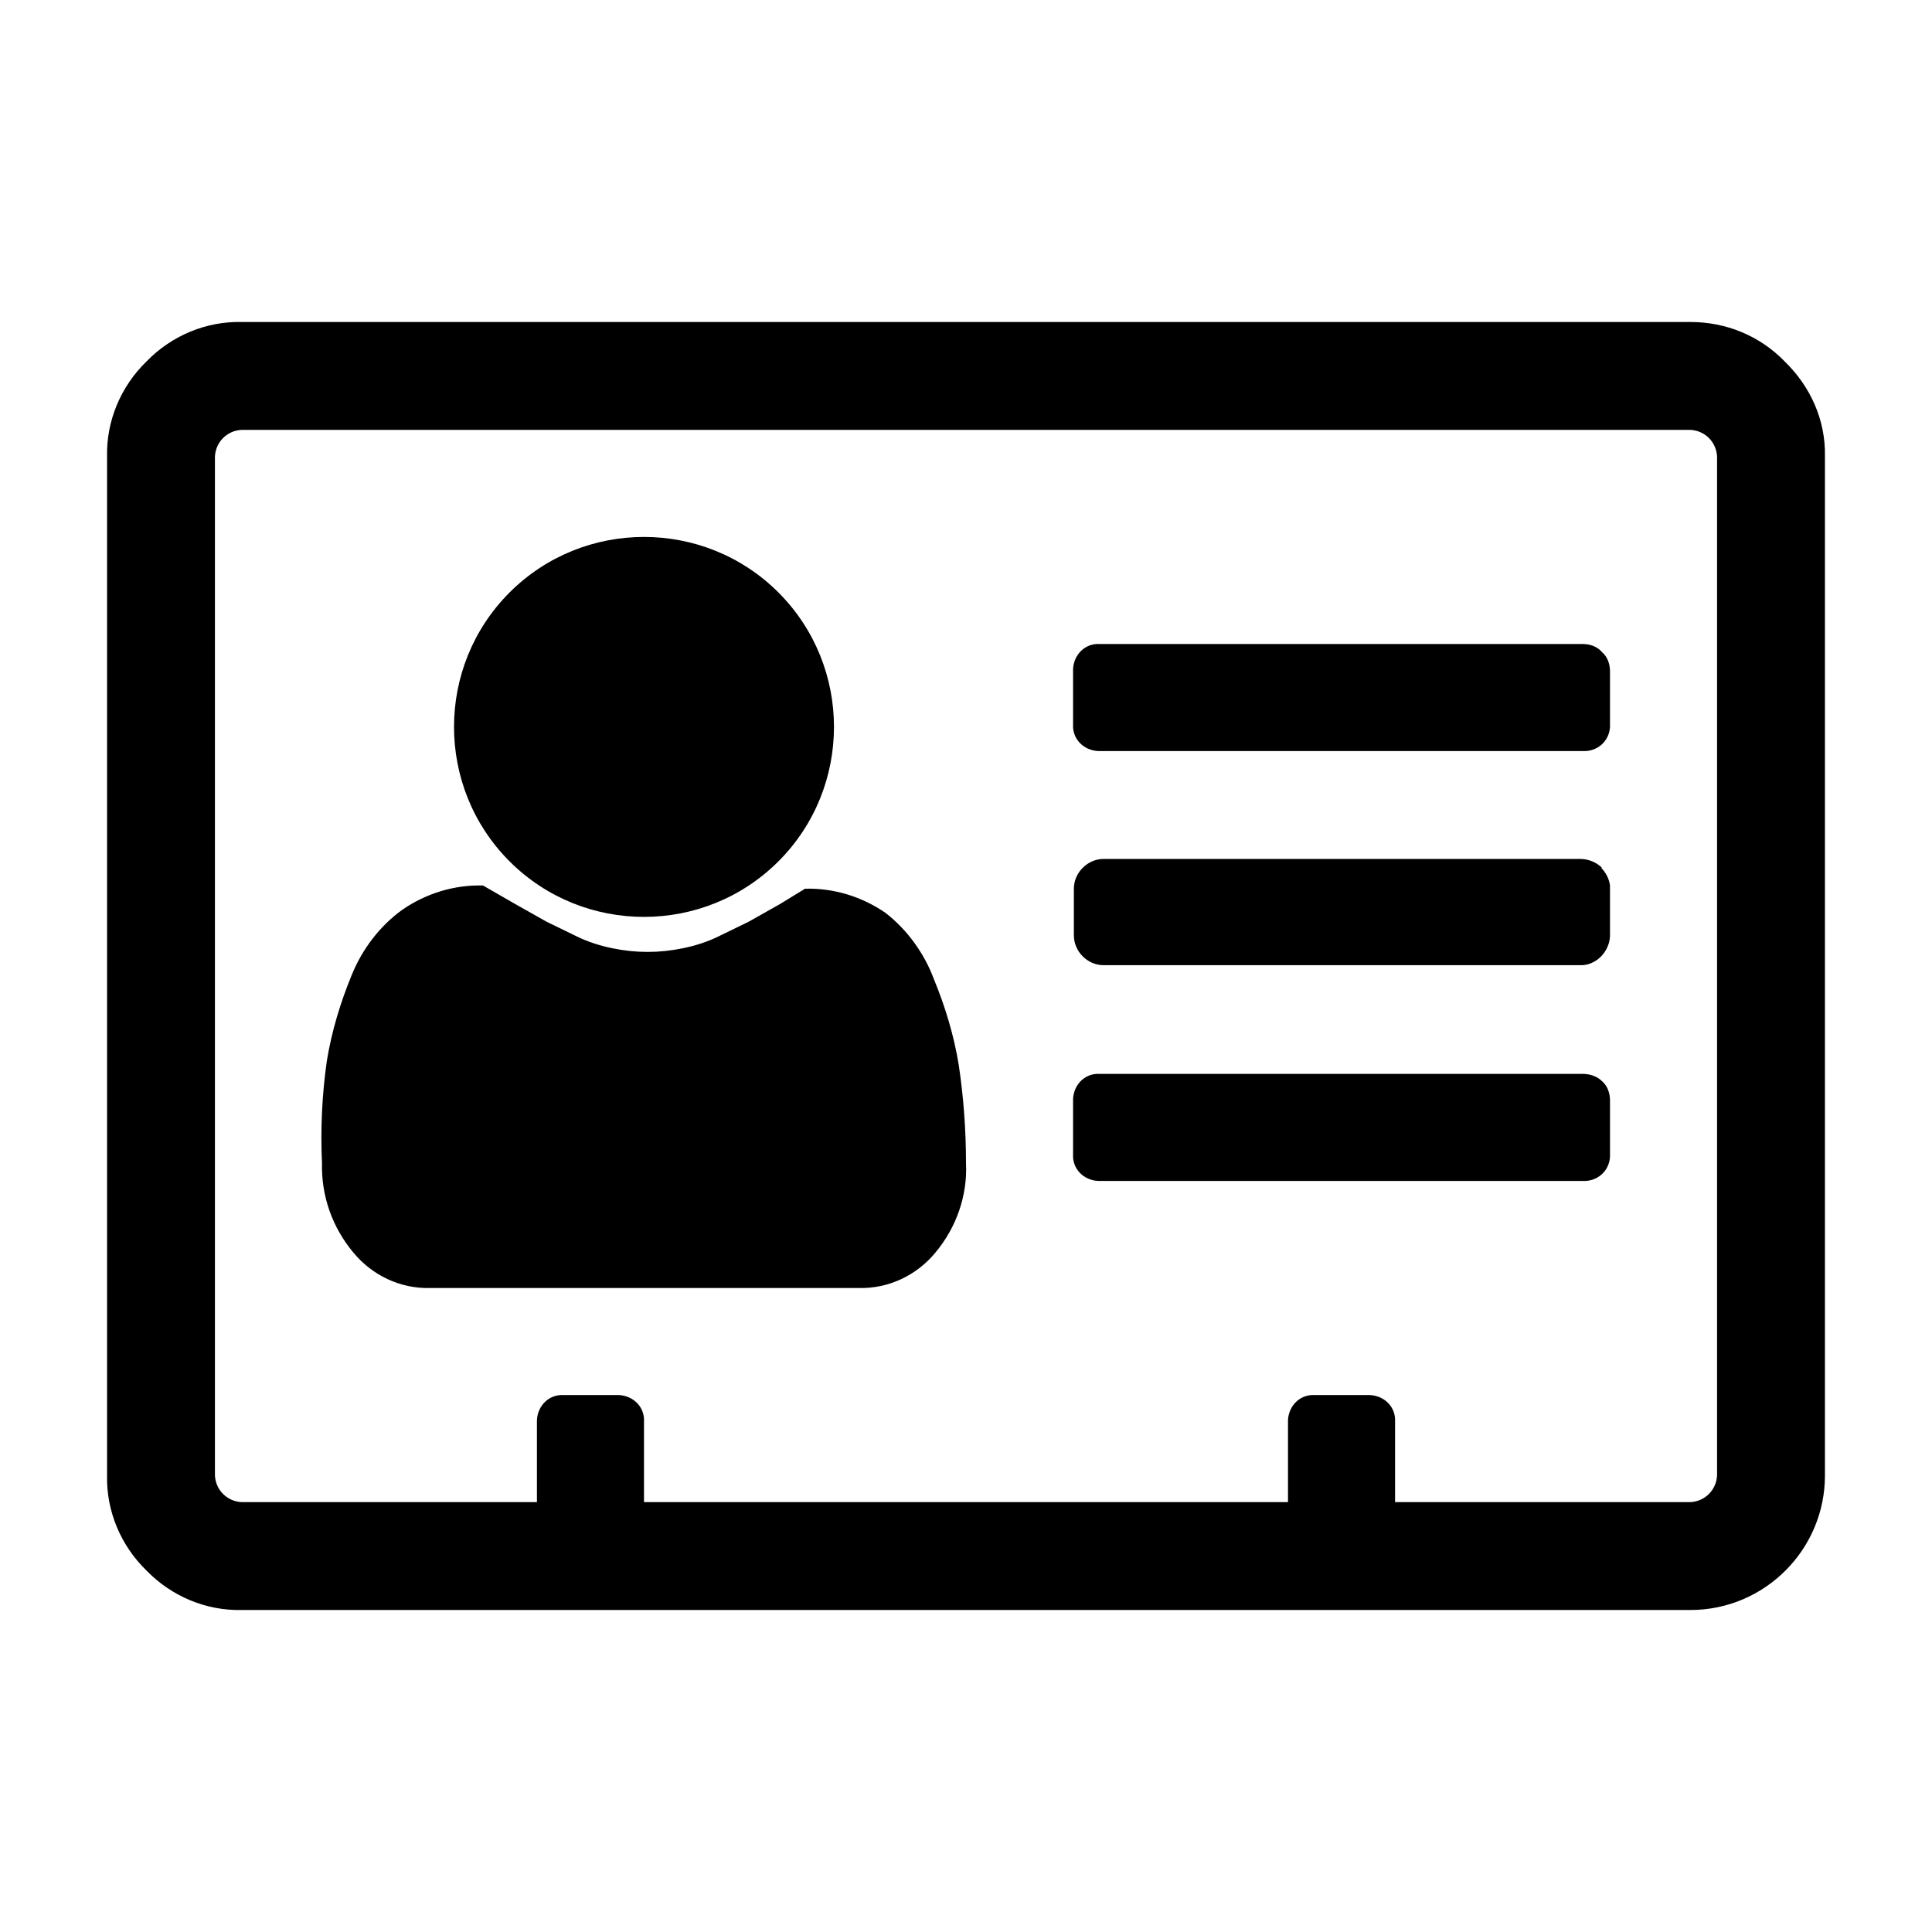 <svg version="1.2" xmlns="http://www.w3.org/2000/svg" xmlns:xlink="http://www.w3.org/1999/xlink" overflow="visible"
     preserveAspectRatio="none" viewBox="0 0 24 24" width="24" height="24">
    <g>
        <path xmlns:default="http://www.w3.org/2000/svg" id="address-card-o"
              d="M12,14.45c0-0.41-0.03-0.82-0.09-1.22c-0.06-0.37-0.17-0.73-0.31-1.07c-0.12-0.32-0.33-0.61-0.6-0.82  c-0.29-0.2-0.64-0.31-1-0.3l-0.31,0.19L9.3,11.45l-0.37,0.18c-0.14,0.07-0.3,0.12-0.45,0.15c-0.29,0.06-0.58,0.06-0.87,0  c-0.15-0.03-0.31-0.08-0.45-0.15l-0.37-0.18L6.4,11.23L6,11c-0.36-0.01-0.71,0.1-1,0.3c-0.28,0.2-0.5,0.49-0.63,0.81  c-0.14,0.34-0.25,0.7-0.31,1.07C4,13.6,3.98,14.03,4,14.45c-0.01,0.41,0.13,0.8,0.39,1.11c0.23,0.28,0.58,0.45,0.95,0.44h5.33  c0.37,0.01,0.72-0.16,0.95-0.44C11.88,15.25,12.02,14.85,12,14.45L12,14.45z M9.67,7.36c-0.92-0.92-2.42-0.92-3.34,0c0,0,0,0,0,0  c-0.92,0.92-0.92,2.42,0,3.34c0,0,0,0,0,0c0.92,0.92,2.42,0.92,3.34,0c0,0,0,0,0,0C10.59,9.78,10.59,8.28,9.67,7.36  C9.67,7.36,9.67,7.36,9.67,7.36z M19.9,13.43c-0.06-0.06-0.15-0.09-0.24-0.09h-6c-0.18-0.01-0.32,0.13-0.33,0.31  c0,0.01,0,0.01,0,0.02v0.67c-0.01,0.18,0.13,0.32,0.31,0.33c0.01,0,0.01,0,0.02,0h6c0.18,0.01,0.33-0.12,0.34-0.3  c0-0.01,0-0.03,0-0.04v-0.66C20,13.58,19.97,13.49,19.9,13.43z M19.9,10.78c-0.07-0.07-0.17-0.11-0.27-0.11h-5.92  c-0.2,0-0.37,0.17-0.37,0.37v0.58c0,0.2,0.17,0.37,0.37,0.37h5.91c0.2,0.01,0.37-0.16,0.38-0.36c0,0,0,0,0,0V11  c-0.01-0.08-0.05-0.16-0.11-0.22L19.9,10.78z M19.9,8.1C19.84,8.03,19.75,8,19.66,8h-6c-0.18-0.01-0.32,0.13-0.33,0.31  c0,0.01,0,0.01,0,0.02V9c-0.01,0.18,0.13,0.32,0.31,0.33c0.01,0,0.01,0,0.02,0h6c0.18,0.01,0.33-0.12,0.34-0.3c0-0.01,0-0.02,0-0.03  V8.34C20,8.25,19.97,8.16,19.9,8.1z M21.33,18.33c-0.01,0.18-0.15,0.32-0.33,0.33h-3.67v-1c0.01-0.18-0.13-0.32-0.31-0.33  c-0.01,0-0.01,0-0.02,0h-0.67c-0.18-0.01-0.32,0.13-0.33,0.31c0,0.01,0,0.01,0,0.02v1H8v-1c0.01-0.18-0.13-0.32-0.31-0.33  c-0.01,0-0.01,0-0.02,0H7c-0.18-0.01-0.32,0.13-0.33,0.31c0,0.01,0,0.01,0,0.02v1H3c-0.18-0.01-0.32-0.15-0.33-0.33V5.67  C2.68,5.49,2.82,5.35,3,5.34h18c0.18,0.01,0.32,0.15,0.33,0.33V18.33L21.33,18.33z M22.17,4.49C21.86,4.17,21.44,4,21,4H3  C2.56,3.99,2.13,4.17,1.82,4.49C1.5,4.8,1.32,5.23,1.33,5.67v12.66c-0.01,0.44,0.17,0.87,0.49,1.18C2.13,19.83,2.56,20.01,3,20h18  c0.92,0,1.67-0.75,1.67-1.67l0,0V5.67C22.68,5.22,22.49,4.8,22.17,4.49z"
              style="fill: currentColor;" vector-effect="non-scaling-stroke"/>
    </g>
</svg>